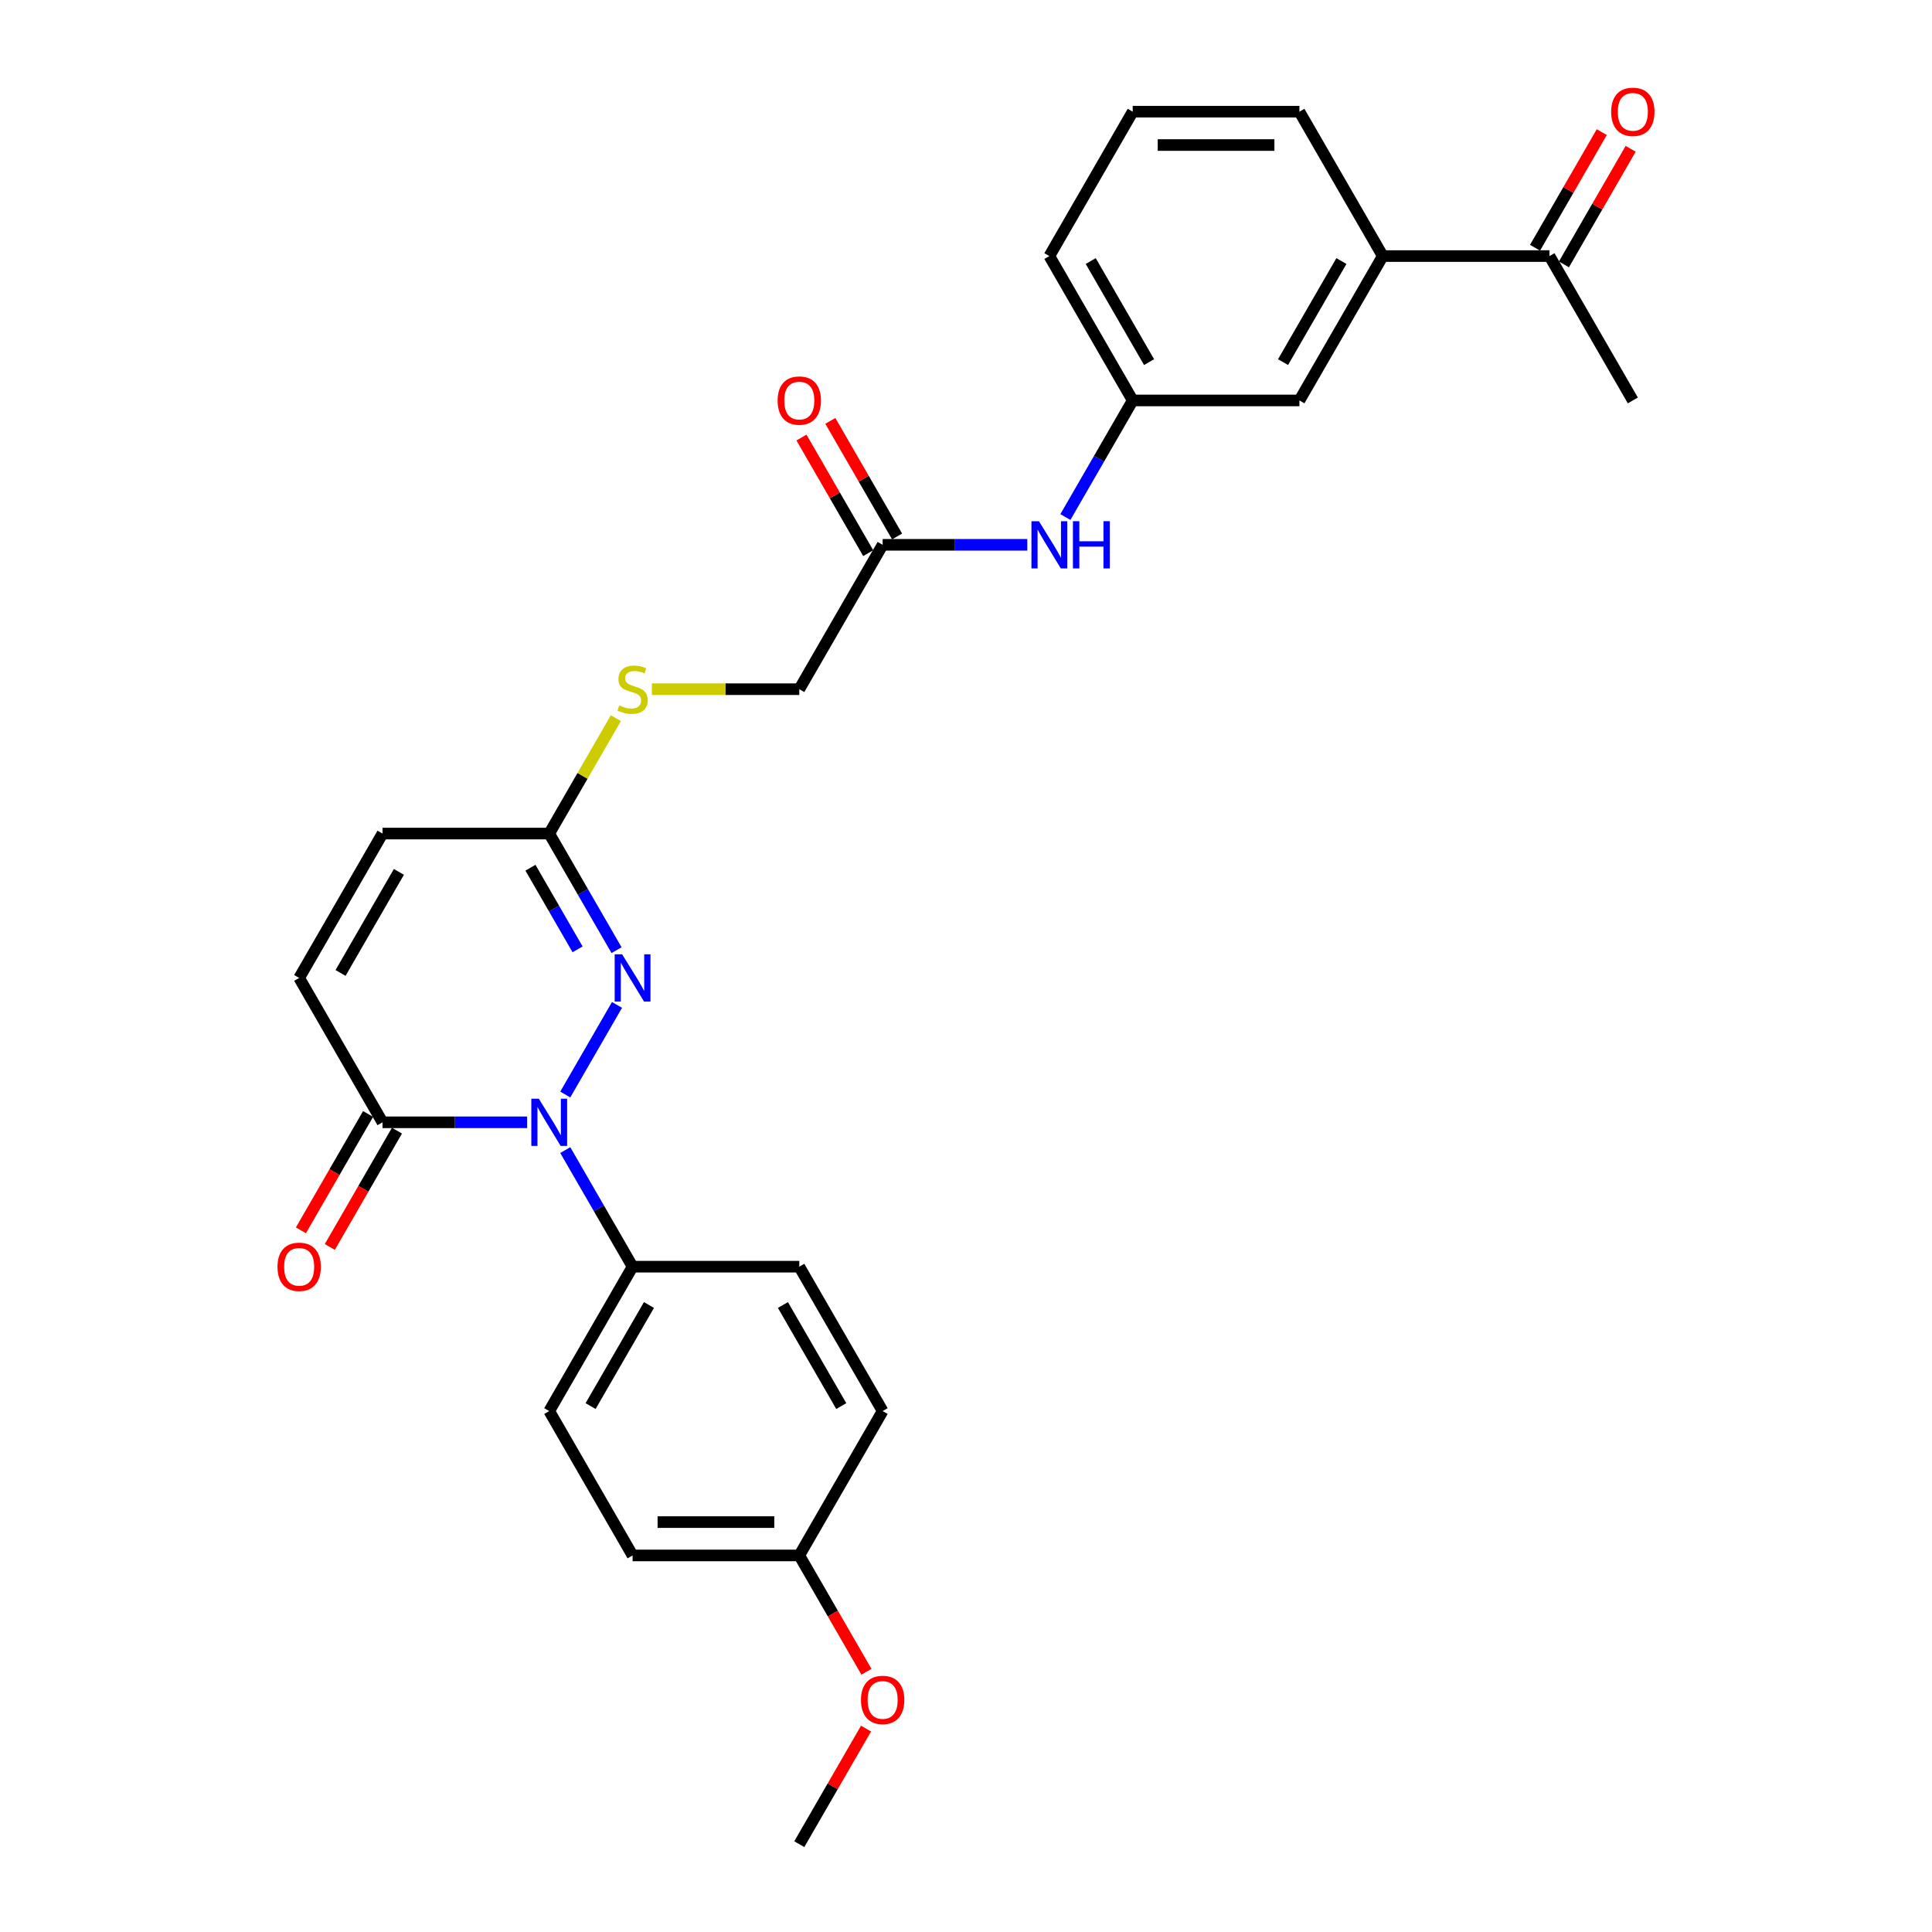 <?xml version='1.0' encoding='iso-8859-1'?>
<svg version='1.1' baseProfile='full'
              xmlns='http://www.w3.org/2000/svg'
                      xmlns:rdkit='http://www.rdkit.org/xml'
                      xmlns:xlink='http://www.w3.org/1999/xlink'
                  xml:space='preserve'
width='1000px' height='1000px' viewBox='0 0 1000 1000'>
<!-- END OF HEADER -->
<rect style='opacity:1.0;fill:#FFFFFF;stroke:none' width='1000' height='1000' x='0' y='0'> </rect>
<path class='bond-0' d='M 292.579,566.53 L 319.363,520.139' style='fill:none;fill-rule:evenodd;stroke:#0000FF;stroke-width:6px;stroke-linecap:butt;stroke-linejoin:miter;stroke-opacity:1' />
<path class='bond-1' d='M 272.855,580.906 L 235.423,580.906' style='fill:none;fill-rule:evenodd;stroke:#0000FF;stroke-width:6px;stroke-linecap:butt;stroke-linejoin:miter;stroke-opacity:1' />
<path class='bond-1' d='M 235.423,580.906 L 197.991,580.906' style='fill:none;fill-rule:evenodd;stroke:#000000;stroke-width:6px;stroke-linecap:butt;stroke-linejoin:miter;stroke-opacity:1' />
<path class='bond-4' d='M 292.579,595.282 L 310.001,625.458' style='fill:none;fill-rule:evenodd;stroke:#0000FF;stroke-width:6px;stroke-linecap:butt;stroke-linejoin:miter;stroke-opacity:1' />
<path class='bond-4' d='M 310.001,625.458 L 327.423,655.634' style='fill:none;fill-rule:evenodd;stroke:#000000;stroke-width:6px;stroke-linecap:butt;stroke-linejoin:miter;stroke-opacity:1' />
<path class='bond-2' d='M 319.124,491.803 L 301.701,461.626' style='fill:none;fill-rule:evenodd;stroke:#0000FF;stroke-width:6px;stroke-linecap:butt;stroke-linejoin:miter;stroke-opacity:1' />
<path class='bond-2' d='M 301.701,461.626 L 284.279,431.45' style='fill:none;fill-rule:evenodd;stroke:#000000;stroke-width:6px;stroke-linecap:butt;stroke-linejoin:miter;stroke-opacity:1' />
<path class='bond-2' d='M 298.951,491.379 L 286.756,470.255' style='fill:none;fill-rule:evenodd;stroke:#0000FF;stroke-width:6px;stroke-linecap:butt;stroke-linejoin:miter;stroke-opacity:1' />
<path class='bond-2' d='M 286.756,470.255 L 274.56,449.132' style='fill:none;fill-rule:evenodd;stroke:#000000;stroke-width:6px;stroke-linecap:butt;stroke-linejoin:miter;stroke-opacity:1' />
<path class='bond-3' d='M 197.991,580.906 L 154.847,506.178' style='fill:none;fill-rule:evenodd;stroke:#000000;stroke-width:6px;stroke-linecap:butt;stroke-linejoin:miter;stroke-opacity:1' />
<path class='bond-12' d='M 190.518,576.592 L 173.136,606.699' style='fill:none;fill-rule:evenodd;stroke:#000000;stroke-width:6px;stroke-linecap:butt;stroke-linejoin:miter;stroke-opacity:1' />
<path class='bond-12' d='M 173.136,606.699 L 155.753,636.806' style='fill:none;fill-rule:evenodd;stroke:#FF0000;stroke-width:6px;stroke-linecap:butt;stroke-linejoin:miter;stroke-opacity:1' />
<path class='bond-12' d='M 205.464,585.221 L 188.081,615.328' style='fill:none;fill-rule:evenodd;stroke:#000000;stroke-width:6px;stroke-linecap:butt;stroke-linejoin:miter;stroke-opacity:1' />
<path class='bond-12' d='M 188.081,615.328 L 170.699,645.435' style='fill:none;fill-rule:evenodd;stroke:#FF0000;stroke-width:6px;stroke-linecap:butt;stroke-linejoin:miter;stroke-opacity:1' />
<path class='bond-10' d='M 284.279,431.45 L 301.522,401.585' style='fill:none;fill-rule:evenodd;stroke:#000000;stroke-width:6px;stroke-linecap:butt;stroke-linejoin:miter;stroke-opacity:1' />
<path class='bond-10' d='M 301.522,401.585 L 318.765,371.719' style='fill:none;fill-rule:evenodd;stroke:#CCCC00;stroke-width:6px;stroke-linecap:butt;stroke-linejoin:miter;stroke-opacity:1' />
<path class='bond-29' d='M 284.279,431.45 L 197.991,431.45' style='fill:none;fill-rule:evenodd;stroke:#000000;stroke-width:6px;stroke-linecap:butt;stroke-linejoin:miter;stroke-opacity:1' />
<path class='bond-5' d='M 154.847,506.178 L 197.991,431.45' style='fill:none;fill-rule:evenodd;stroke:#000000;stroke-width:6px;stroke-linecap:butt;stroke-linejoin:miter;stroke-opacity:1' />
<path class='bond-5' d='M 176.264,503.598 L 206.465,451.288' style='fill:none;fill-rule:evenodd;stroke:#000000;stroke-width:6px;stroke-linecap:butt;stroke-linejoin:miter;stroke-opacity:1' />
<path class='bond-16' d='M 327.423,655.634 L 284.279,730.362' style='fill:none;fill-rule:evenodd;stroke:#000000;stroke-width:6px;stroke-linecap:butt;stroke-linejoin:miter;stroke-opacity:1' />
<path class='bond-16' d='M 335.897,675.472 L 305.696,727.781' style='fill:none;fill-rule:evenodd;stroke:#000000;stroke-width:6px;stroke-linecap:butt;stroke-linejoin:miter;stroke-opacity:1' />
<path class='bond-17' d='M 327.423,655.634 L 413.712,655.634' style='fill:none;fill-rule:evenodd;stroke:#000000;stroke-width:6px;stroke-linecap:butt;stroke-linejoin:miter;stroke-opacity:1' />
<path class='bond-6' d='M 456.856,281.995 L 413.712,356.723' style='fill:none;fill-rule:evenodd;stroke:#000000;stroke-width:6px;stroke-linecap:butt;stroke-linejoin:miter;stroke-opacity:1' />
<path class='bond-8' d='M 456.856,281.995 L 494.288,281.995' style='fill:none;fill-rule:evenodd;stroke:#000000;stroke-width:6px;stroke-linecap:butt;stroke-linejoin:miter;stroke-opacity:1' />
<path class='bond-8' d='M 494.288,281.995 L 531.72,281.995' style='fill:none;fill-rule:evenodd;stroke:#0000FF;stroke-width:6px;stroke-linecap:butt;stroke-linejoin:miter;stroke-opacity:1' />
<path class='bond-14' d='M 464.329,277.68 L 447.056,247.763' style='fill:none;fill-rule:evenodd;stroke:#000000;stroke-width:6px;stroke-linecap:butt;stroke-linejoin:miter;stroke-opacity:1' />
<path class='bond-14' d='M 447.056,247.763 L 429.783,217.846' style='fill:none;fill-rule:evenodd;stroke:#FF0000;stroke-width:6px;stroke-linecap:butt;stroke-linejoin:miter;stroke-opacity:1' />
<path class='bond-14' d='M 449.383,286.309 L 432.11,256.392' style='fill:none;fill-rule:evenodd;stroke:#000000;stroke-width:6px;stroke-linecap:butt;stroke-linejoin:miter;stroke-opacity:1' />
<path class='bond-14' d='M 432.11,256.392 L 414.838,226.475' style='fill:none;fill-rule:evenodd;stroke:#FF0000;stroke-width:6px;stroke-linecap:butt;stroke-linejoin:miter;stroke-opacity:1' />
<path class='bond-7' d='M 715.721,132.539 L 672.577,207.267' style='fill:none;fill-rule:evenodd;stroke:#000000;stroke-width:6px;stroke-linecap:butt;stroke-linejoin:miter;stroke-opacity:1' />
<path class='bond-7' d='M 694.304,135.119 L 664.103,187.429' style='fill:none;fill-rule:evenodd;stroke:#000000;stroke-width:6px;stroke-linecap:butt;stroke-linejoin:miter;stroke-opacity:1' />
<path class='bond-9' d='M 715.721,132.539 L 802.009,132.539' style='fill:none;fill-rule:evenodd;stroke:#000000;stroke-width:6px;stroke-linecap:butt;stroke-linejoin:miter;stroke-opacity:1' />
<path class='bond-30' d='M 715.721,132.539 L 672.577,57.811' style='fill:none;fill-rule:evenodd;stroke:#000000;stroke-width:6px;stroke-linecap:butt;stroke-linejoin:miter;stroke-opacity:1' />
<path class='bond-13' d='M 551.444,267.619 L 568.866,237.443' style='fill:none;fill-rule:evenodd;stroke:#0000FF;stroke-width:6px;stroke-linecap:butt;stroke-linejoin:miter;stroke-opacity:1' />
<path class='bond-13' d='M 568.866,237.443 L 586.288,207.267' style='fill:none;fill-rule:evenodd;stroke:#000000;stroke-width:6px;stroke-linecap:butt;stroke-linejoin:miter;stroke-opacity:1' />
<path class='bond-15' d='M 809.482,136.853 L 826.755,106.936' style='fill:none;fill-rule:evenodd;stroke:#000000;stroke-width:6px;stroke-linecap:butt;stroke-linejoin:miter;stroke-opacity:1' />
<path class='bond-15' d='M 826.755,106.936 L 844.027,77.019' style='fill:none;fill-rule:evenodd;stroke:#FF0000;stroke-width:6px;stroke-linecap:butt;stroke-linejoin:miter;stroke-opacity:1' />
<path class='bond-15' d='M 794.536,128.224 L 811.809,98.307' style='fill:none;fill-rule:evenodd;stroke:#000000;stroke-width:6px;stroke-linecap:butt;stroke-linejoin:miter;stroke-opacity:1' />
<path class='bond-15' d='M 811.809,98.307 L 829.082,68.39' style='fill:none;fill-rule:evenodd;stroke:#FF0000;stroke-width:6px;stroke-linecap:butt;stroke-linejoin:miter;stroke-opacity:1' />
<path class='bond-26' d='M 802.009,132.539 L 845.153,207.267' style='fill:none;fill-rule:evenodd;stroke:#000000;stroke-width:6px;stroke-linecap:butt;stroke-linejoin:miter;stroke-opacity:1' />
<path class='bond-18' d='M 337.416,356.723 L 375.564,356.723' style='fill:none;fill-rule:evenodd;stroke:#CCCC00;stroke-width:6px;stroke-linecap:butt;stroke-linejoin:miter;stroke-opacity:1' />
<path class='bond-18' d='M 375.564,356.723 L 413.712,356.723' style='fill:none;fill-rule:evenodd;stroke:#000000;stroke-width:6px;stroke-linecap:butt;stroke-linejoin:miter;stroke-opacity:1' />
<path class='bond-11' d='M 672.577,207.267 L 586.288,207.267' style='fill:none;fill-rule:evenodd;stroke:#000000;stroke-width:6px;stroke-linecap:butt;stroke-linejoin:miter;stroke-opacity:1' />
<path class='bond-25' d='M 586.288,207.267 L 543.144,132.539' style='fill:none;fill-rule:evenodd;stroke:#000000;stroke-width:6px;stroke-linecap:butt;stroke-linejoin:miter;stroke-opacity:1' />
<path class='bond-25' d='M 594.762,187.429 L 564.561,135.119' style='fill:none;fill-rule:evenodd;stroke:#000000;stroke-width:6px;stroke-linecap:butt;stroke-linejoin:miter;stroke-opacity:1' />
<path class='bond-21' d='M 284.279,730.362 L 327.423,805.09' style='fill:none;fill-rule:evenodd;stroke:#000000;stroke-width:6px;stroke-linecap:butt;stroke-linejoin:miter;stroke-opacity:1' />
<path class='bond-20' d='M 413.712,655.634 L 456.856,730.362' style='fill:none;fill-rule:evenodd;stroke:#000000;stroke-width:6px;stroke-linecap:butt;stroke-linejoin:miter;stroke-opacity:1' />
<path class='bond-20' d='M 405.238,675.472 L 435.439,727.782' style='fill:none;fill-rule:evenodd;stroke:#000000;stroke-width:6px;stroke-linecap:butt;stroke-linejoin:miter;stroke-opacity:1' />
<path class='bond-19' d='M 413.712,805.09 L 456.856,730.362' style='fill:none;fill-rule:evenodd;stroke:#000000;stroke-width:6px;stroke-linecap:butt;stroke-linejoin:miter;stroke-opacity:1' />
<path class='bond-22' d='M 413.712,805.09 L 431.094,835.197' style='fill:none;fill-rule:evenodd;stroke:#000000;stroke-width:6px;stroke-linecap:butt;stroke-linejoin:miter;stroke-opacity:1' />
<path class='bond-22' d='M 431.094,835.197 L 448.476,865.304' style='fill:none;fill-rule:evenodd;stroke:#FF0000;stroke-width:6px;stroke-linecap:butt;stroke-linejoin:miter;stroke-opacity:1' />
<path class='bond-28' d='M 413.712,805.09 L 327.423,805.09' style='fill:none;fill-rule:evenodd;stroke:#000000;stroke-width:6px;stroke-linecap:butt;stroke-linejoin:miter;stroke-opacity:1' />
<path class='bond-28' d='M 400.768,787.832 L 340.367,787.832' style='fill:none;fill-rule:evenodd;stroke:#000000;stroke-width:6px;stroke-linecap:butt;stroke-linejoin:miter;stroke-opacity:1' />
<path class='bond-27' d='M 448.257,894.711 L 430.984,924.628' style='fill:none;fill-rule:evenodd;stroke:#FF0000;stroke-width:6px;stroke-linecap:butt;stroke-linejoin:miter;stroke-opacity:1' />
<path class='bond-27' d='M 430.984,924.628 L 413.712,954.545' style='fill:none;fill-rule:evenodd;stroke:#000000;stroke-width:6px;stroke-linecap:butt;stroke-linejoin:miter;stroke-opacity:1' />
<path class='bond-23' d='M 672.577,57.811 L 586.288,57.811' style='fill:none;fill-rule:evenodd;stroke:#000000;stroke-width:6px;stroke-linecap:butt;stroke-linejoin:miter;stroke-opacity:1' />
<path class='bond-23' d='M 659.633,75.069 L 599.232,75.069' style='fill:none;fill-rule:evenodd;stroke:#000000;stroke-width:6px;stroke-linecap:butt;stroke-linejoin:miter;stroke-opacity:1' />
<path class='bond-24' d='M 586.288,57.811 L 543.144,132.539' style='fill:none;fill-rule:evenodd;stroke:#000000;stroke-width:6px;stroke-linecap:butt;stroke-linejoin:miter;stroke-opacity:1' />
<path  class='atom-0' d='M 278.878 568.688
L 286.885 581.631
Q 287.679 582.908, 288.956 585.221
Q 290.233 587.533, 290.302 587.671
L 290.302 568.688
L 293.547 568.688
L 293.547 593.125
L 290.199 593.125
L 281.604 578.973
Q 280.603 577.317, 279.533 575.418
Q 278.498 573.52, 278.187 572.933
L 278.187 593.125
L 275.012 593.125
L 275.012 568.688
L 278.878 568.688
' fill='#0000FF'/>
<path  class='atom-1' d='M 322.022 493.96
L 330.029 506.903
Q 330.823 508.18, 332.1 510.493
Q 333.377 512.805, 333.446 512.943
L 333.446 493.96
L 336.691 493.96
L 336.691 518.397
L 333.343 518.397
L 324.748 504.245
Q 323.747 502.589, 322.678 500.69
Q 321.642 498.792, 321.331 498.205
L 321.331 518.397
L 318.156 518.397
L 318.156 493.96
L 322.022 493.96
' fill='#0000FF'/>
<path  class='atom-9' d='M 537.743 269.776
L 545.75 282.719
Q 546.544 283.997, 547.821 286.309
Q 549.098 288.622, 549.167 288.76
L 549.167 269.776
L 552.412 269.776
L 552.412 294.213
L 549.064 294.213
L 540.469 280.062
Q 539.468 278.405, 538.398 276.507
Q 537.363 274.608, 537.052 274.022
L 537.052 294.213
L 533.877 294.213
L 533.877 269.776
L 537.743 269.776
' fill='#0000FF'/>
<path  class='atom-9' d='M 555.345 269.776
L 558.659 269.776
L 558.659 280.165
L 571.153 280.165
L 571.153 269.776
L 574.467 269.776
L 574.467 294.213
L 571.153 294.213
L 571.153 282.927
L 558.659 282.927
L 558.659 294.213
L 555.345 294.213
L 555.345 269.776
' fill='#0000FF'/>
<path  class='atom-11' d='M 320.52 365.11
Q 320.796 365.213, 321.935 365.696
Q 323.074 366.18, 324.317 366.49
Q 325.594 366.766, 326.837 366.766
Q 329.149 366.766, 330.495 365.662
Q 331.841 364.523, 331.841 362.556
Q 331.841 361.209, 331.151 360.381
Q 330.495 359.553, 329.46 359.104
Q 328.424 358.655, 326.699 358.138
Q 324.524 357.482, 323.213 356.861
Q 321.935 356.239, 321.004 354.928
Q 320.106 353.616, 320.106 351.407
Q 320.106 348.335, 322.177 346.437
Q 324.282 344.539, 328.424 344.539
Q 331.255 344.539, 334.465 345.885
L 333.671 348.542
Q 330.737 347.334, 328.528 347.334
Q 326.146 347.334, 324.835 348.335
Q 323.523 349.302, 323.558 350.993
Q 323.558 352.305, 324.213 353.098
Q 324.904 353.892, 325.87 354.341
Q 326.871 354.79, 328.528 355.307
Q 330.737 355.998, 332.048 356.688
Q 333.36 357.378, 334.292 358.793
Q 335.258 360.174, 335.258 362.556
Q 335.258 365.938, 332.98 367.767
Q 330.737 369.562, 326.975 369.562
Q 324.8 369.562, 323.143 369.079
Q 321.521 368.63, 319.588 367.836
L 320.52 365.11
' fill='#CCCC00'/>
<path  class='atom-13' d='M 143.629 655.703
Q 143.629 649.835, 146.529 646.556
Q 149.428 643.277, 154.847 643.277
Q 160.266 643.277, 163.165 646.556
Q 166.064 649.835, 166.064 655.703
Q 166.064 661.64, 163.13 665.022
Q 160.197 668.37, 154.847 668.37
Q 149.462 668.37, 146.529 665.022
Q 143.629 661.674, 143.629 655.703
M 154.847 665.609
Q 158.574 665.609, 160.576 663.124
Q 162.613 660.604, 162.613 655.703
Q 162.613 650.905, 160.576 648.489
Q 158.574 646.039, 154.847 646.039
Q 151.119 646.039, 149.083 648.455
Q 147.081 650.871, 147.081 655.703
Q 147.081 660.639, 149.083 663.124
Q 151.119 665.609, 154.847 665.609
' fill='#FF0000'/>
<path  class='atom-15' d='M 402.494 207.336
Q 402.494 201.468, 405.393 198.189
Q 408.293 194.91, 413.712 194.91
Q 419.131 194.91, 422.03 198.189
Q 424.929 201.468, 424.929 207.336
Q 424.929 213.272, 421.995 216.655
Q 419.062 220.003, 413.712 220.003
Q 408.327 220.003, 405.393 216.655
Q 402.494 213.307, 402.494 207.336
M 413.712 217.242
Q 417.439 217.242, 419.441 214.757
Q 421.478 212.237, 421.478 207.336
Q 421.478 202.538, 419.441 200.122
Q 417.439 197.672, 413.712 197.672
Q 409.984 197.672, 407.948 200.088
Q 405.946 202.504, 405.946 207.336
Q 405.946 212.271, 407.948 214.757
Q 409.984 217.242, 413.712 217.242
' fill='#FF0000'/>
<path  class='atom-16' d='M 833.936 57.88
Q 833.936 52.013, 836.835 48.733
Q 839.734 45.455, 845.153 45.455
Q 850.572 45.455, 853.471 48.733
Q 856.371 52.013, 856.371 57.88
Q 856.371 63.817, 853.437 67.199
Q 850.503 70.547, 845.153 70.547
Q 839.769 70.547, 836.835 67.199
Q 833.936 63.851, 833.936 57.88
M 845.153 67.786
Q 848.881 67.786, 850.883 65.301
Q 852.919 62.781, 852.919 57.88
Q 852.919 53.082, 850.883 50.666
Q 848.881 48.216, 845.153 48.216
Q 841.426 48.216, 839.389 50.632
Q 837.387 53.048, 837.387 57.88
Q 837.387 62.816, 839.389 65.301
Q 841.426 67.786, 845.153 67.786
' fill='#FF0000'/>
<path  class='atom-23' d='M 445.638 879.887
Q 445.638 874.019, 448.538 870.74
Q 451.437 867.461, 456.856 867.461
Q 462.275 867.461, 465.174 870.74
Q 468.073 874.019, 468.073 879.887
Q 468.073 885.823, 465.14 889.206
Q 462.206 892.554, 456.856 892.554
Q 451.471 892.554, 448.538 889.206
Q 445.638 885.858, 445.638 879.887
M 456.856 889.793
Q 460.583 889.793, 462.585 887.307
Q 464.622 884.788, 464.622 879.887
Q 464.622 875.089, 462.585 872.673
Q 460.583 870.222, 456.856 870.222
Q 453.128 870.222, 451.092 872.638
Q 449.09 875.054, 449.09 879.887
Q 449.09 884.822, 451.092 887.307
Q 453.128 889.793, 456.856 889.793
' fill='#FF0000'/>
</svg>
